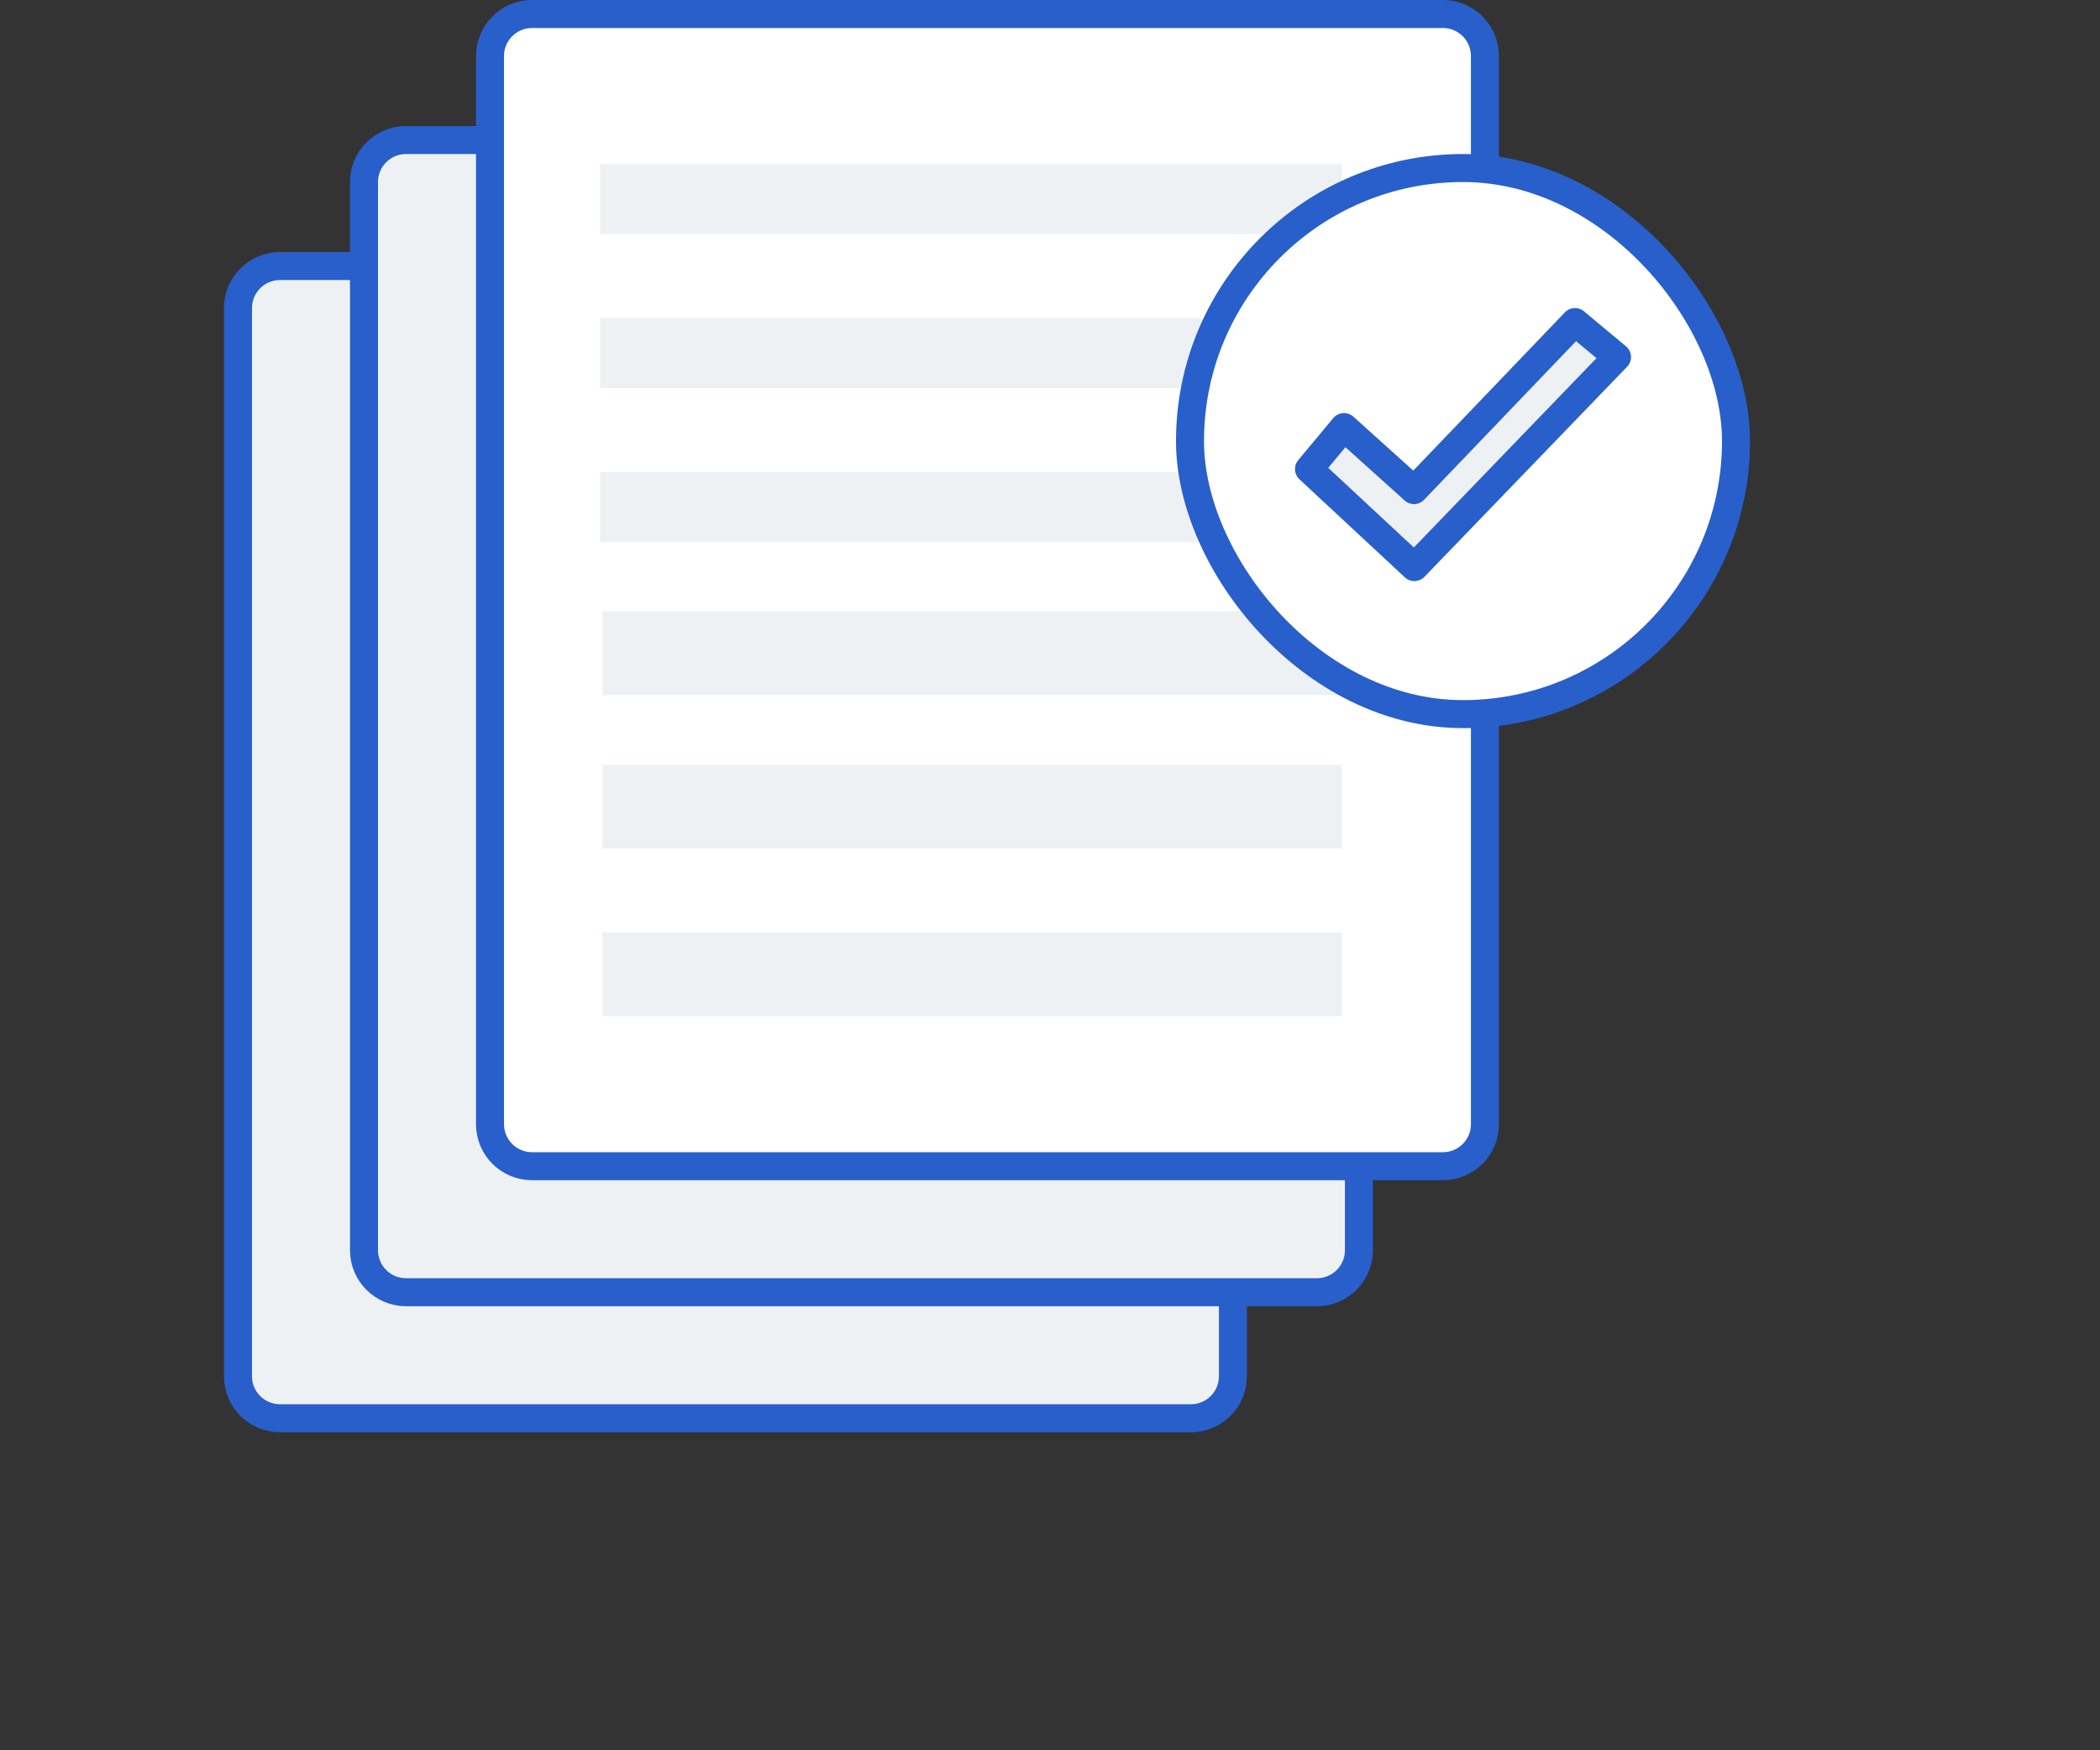 <svg width="150" height="125" viewBox="0 0 150 125" fill="none" xmlns="http://www.w3.org/2000/svg">
<rect x="0" y="0" width="150" height="125" fill="#333333" stroke="none"/>
<path d="M17 22C17 20.343 18.343 19 20 19L85.066 19C86.723 19 88.066 20.343 88.066 22V98.287C88.066 99.944 86.723 101.287 85.066 101.287H20C18.343 101.287 17 99.944 17 98.287L17 22Z" fill="#EEF1F4" stroke="#285FCB" stroke-width="2"/>
<circle cx="33.832" cy="29.749" r="3.297" fill="white" stroke="#285FCB" stroke-width="2"/>
<path d="M33.83 36.837C37.318 36.837 39.992 39.405 39.992 42.391C39.992 43.146 39.827 43.663 39.589 44.032C39.351 44.401 38.992 44.699 38.477 44.934C37.399 45.429 35.807 45.58 33.83 45.58C31.853 45.58 30.261 45.429 29.183 44.934C28.669 44.699 28.309 44.401 28.071 44.032C27.833 43.663 27.668 43.146 27.668 42.391C27.668 39.405 30.342 36.837 33.83 36.837Z" fill="white" stroke="#285FCB" stroke-width="2"/>
<rect x="43.973" y="27.764" width="35.885" height="4.984" fill="#EEF1F4"/>
<rect x="43.973" y="38.729" width="35.885" height="4.984" fill="#EEF1F4"/>
<rect x="43.973" y="49.694" width="35.885" height="4.984" fill="#EEF1F4"/>
<rect x="27.027" y="59.662" width="52.831" height="5.981" fill="#EEF1F4"/>
<rect x="27.027" y="70.627" width="52.831" height="5.981" fill="#EEF1F4"/>
<rect x="27.027" y="82.588" width="52.831" height="5.981" fill="#EEF1F4"/>
<path d="M26 13C26 11.343 27.343 10 29 10L94.066 10C95.723 10 97.066 11.343 97.066 13V89.287C97.066 90.944 95.723 92.287 94.066 92.287H29C27.343 92.287 26 90.944 26 89.287L26 13Z" fill="#EEF1F4" stroke="#285FCB" stroke-width="2"/>
<circle cx="40.832" cy="22.749" r="3.297" fill="white" stroke="#285FCB" stroke-width="2"/>
<rect x="50.973" y="20.764" width="35.885" height="4.984" fill="#EEF1F4"/>
<rect x="50.973" y="31.729" width="35.885" height="4.984" fill="#EEF1F4"/>
<rect x="50.973" y="42.694" width="35.885" height="4.984" fill="#EEF1F4"/>
<rect x="34.027" y="52.662" width="52.831" height="5.981" fill="#EEF1F4"/>
<rect x="34.027" y="63.627" width="52.831" height="5.981" fill="#EEF1F4"/>
<rect x="34.027" y="75.588" width="52.831" height="5.981" fill="#EEF1F4"/>
<path d="M35 4C35 2.343 36.343 1 38 1L103.066 1C104.723 1 106.066 2.343 106.066 4V80.287C106.066 81.944 104.723 83.287 103.066 83.287H38C36.343 83.287 35 81.944 35 80.287V4Z" fill="white" stroke="#285FCB" stroke-width="2"/>
<rect x="42.859" y="11.721" width="53" height="5" fill="#EEF1F4"/>
<rect x="42.859" y="22.721" width="53" height="5" fill="#EEF1F4"/>
<rect x="42.859" y="33.721" width="53" height="5" fill="#EEF1F4"/>
<rect x="43.027" y="43.662" width="52.831" height="5.981" fill="#EEF1F4"/>
<rect x="43.027" y="54.627" width="52.831" height="5.981" fill="#EEF1F4"/>
<rect x="43.027" y="66.588" width="52.831" height="5.981" fill="#EEF1F4"/>
<rect x="85" y="12" width="39" height="39" rx="19.5" fill="white"/>
<rect x="85" y="12" width="39" height="39" rx="19.5" stroke="#285FCB" stroke-width="2"/>
<path d="M101.027 40.5L93.5 33.5L96 30.5L101 35L112.5 23L115.5 25.5L101.027 40.5Z" fill="#EEF1F4" stroke="#285FCB" stroke-width="2" stroke-linecap="round" stroke-linejoin="round"/>
</svg>
